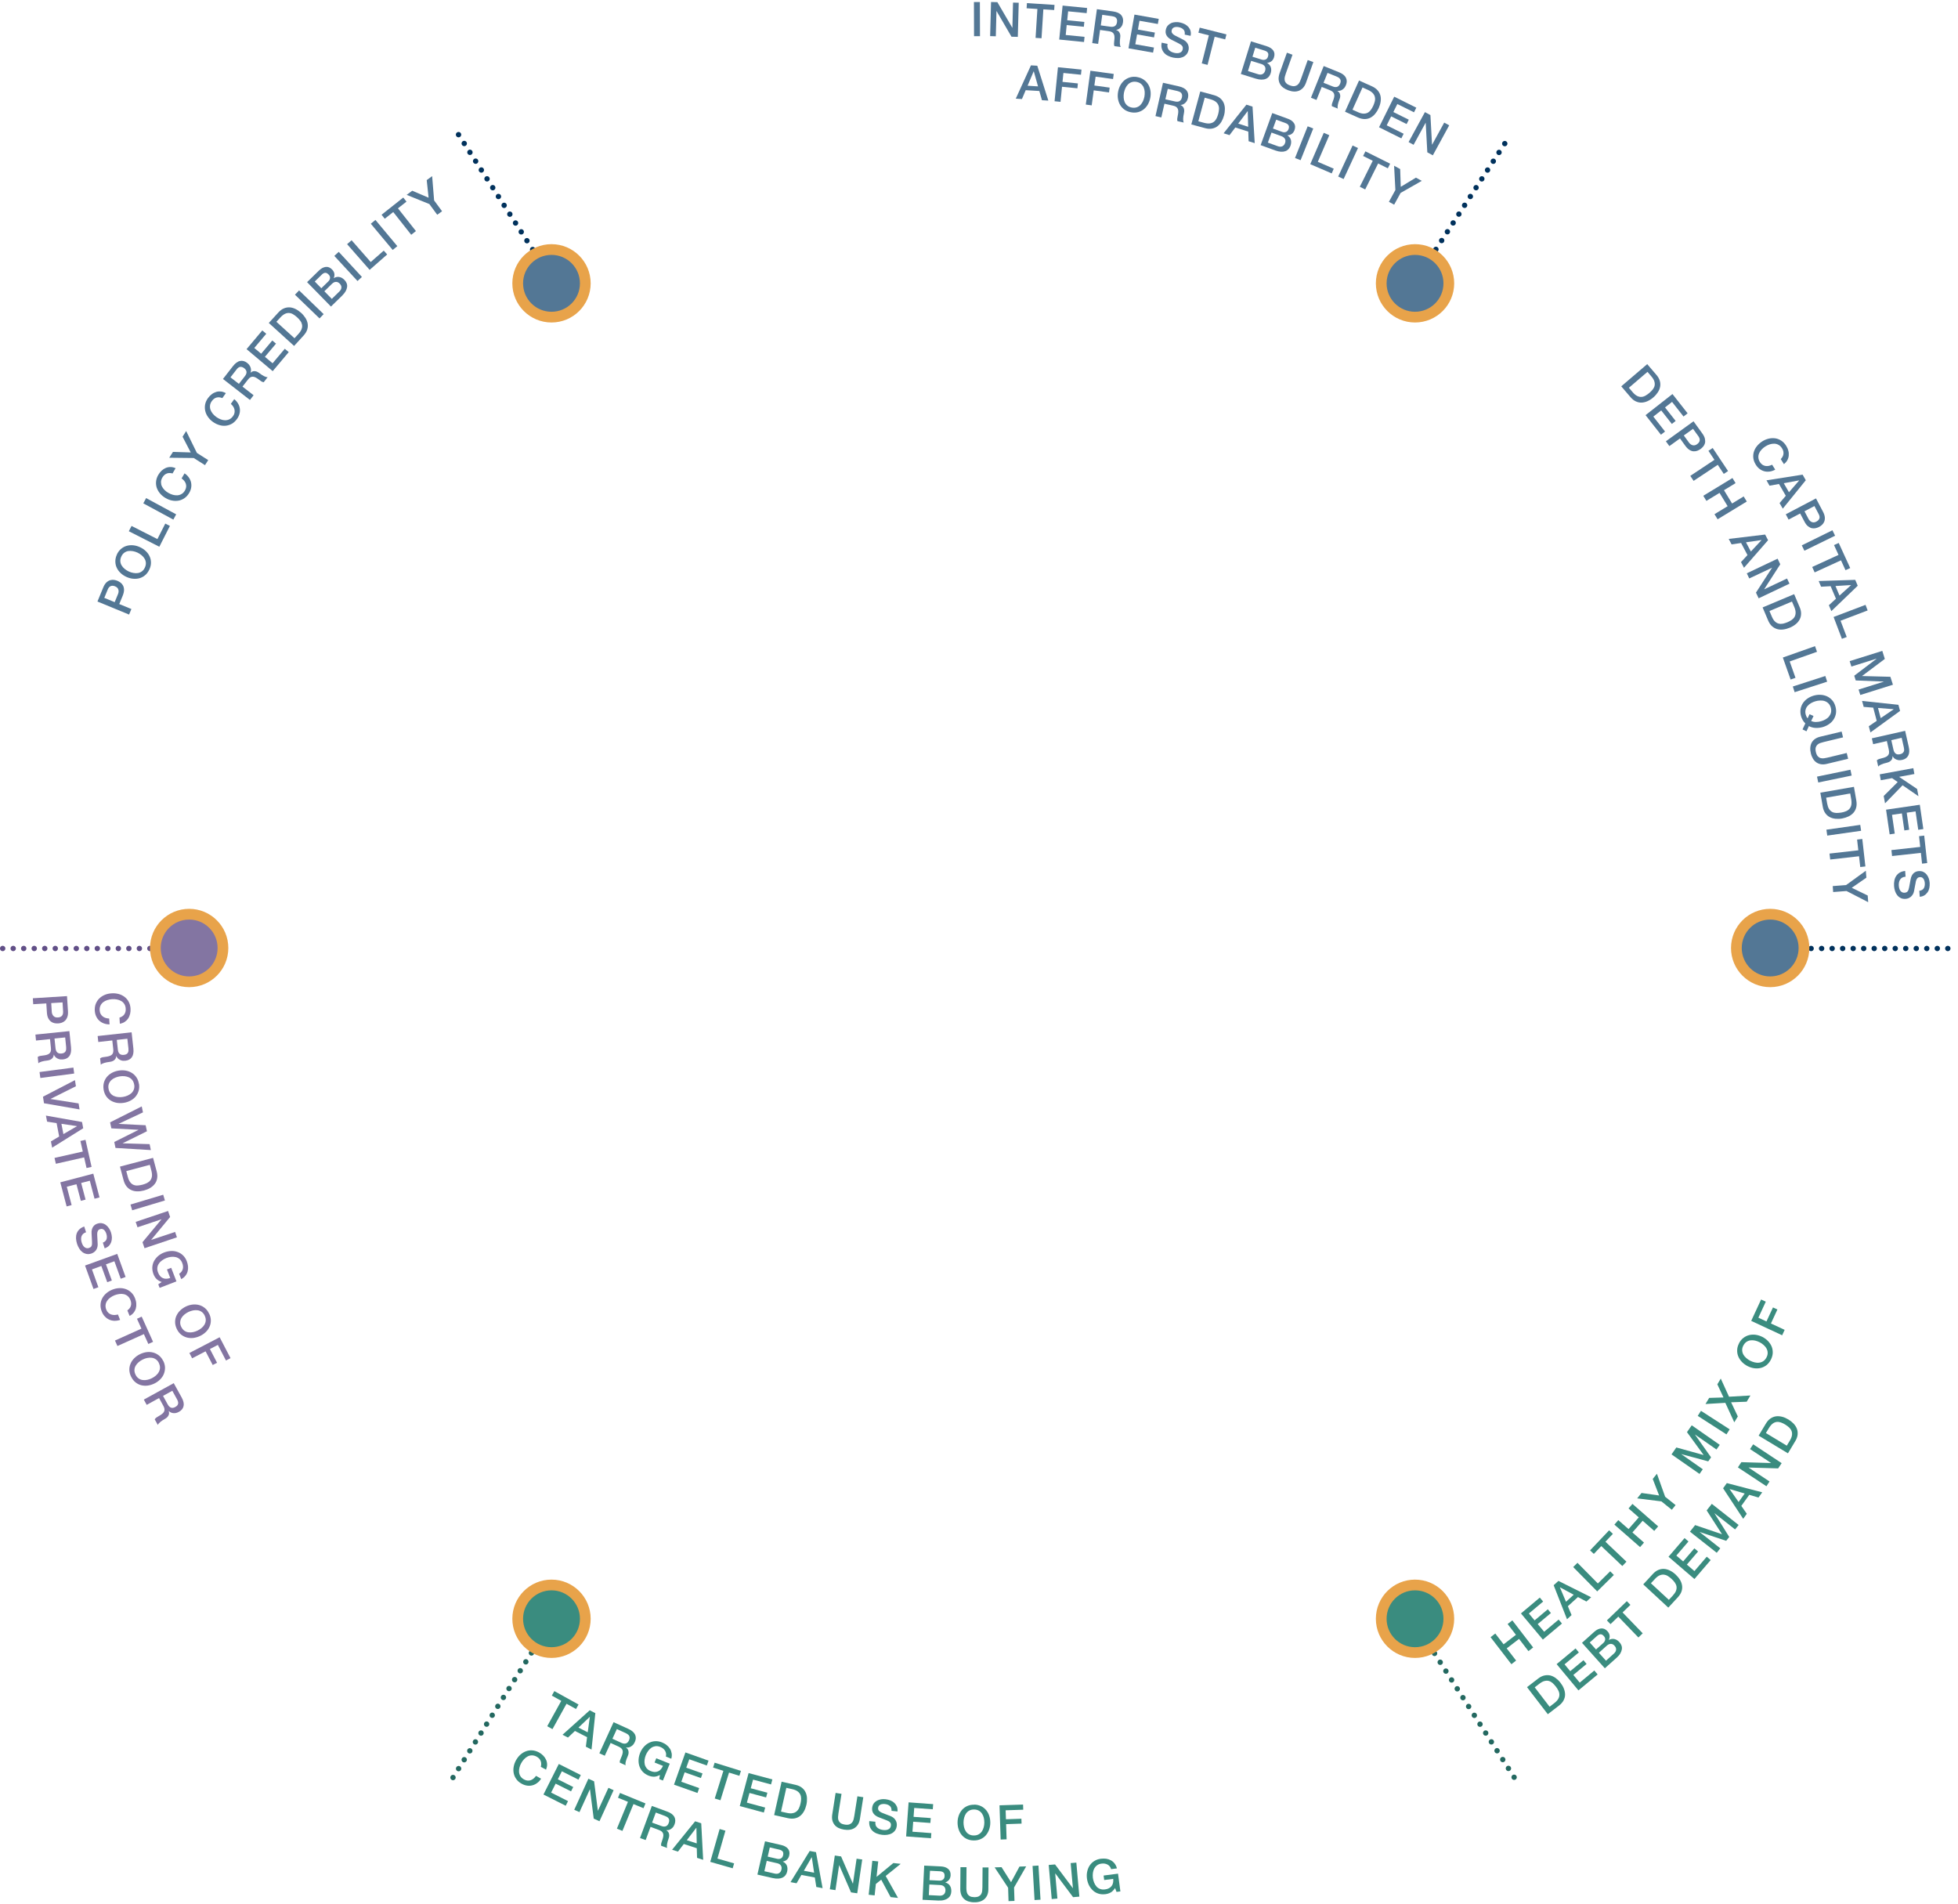 <?xml version="1.0" encoding="UTF-8"?><svg xmlns="http://www.w3.org/2000/svg" id="Layer_2682e05de943ae" data-name="Layer 2" viewBox="0 0 364.97 354.2" aria-hidden="true" width="364px" height="354px">
  <defs><linearGradient class="cerosgradient" data-cerosgradient="true" id="CerosGradient_id41ed1ad26" gradientUnits="userSpaceOnUse" x1="50%" y1="100%" x2="50%" y2="0%"><stop offset="0%" stop-color="#d1d1d1"/><stop offset="100%" stop-color="#d1d1d1"/></linearGradient><linearGradient/>
    <style>
      .cls-1-682e05de943ae, .cls-2-682e05de943ae, .cls-3-682e05de943ae{
        stroke: #e8a34a;
        stroke-miterlimit: 10;
        stroke-width: 2px;
      }

      .cls-1-682e05de943ae, .cls-4-682e05de943ae{
        fill: #8375a2;
      }

      .cls-5-682e05de943ae{
        stroke: #00315c;
      }

      .cls-5-682e05de943ae, .cls-6-682e05de943ae, .cls-7-682e05de943ae{
        fill: none;
        stroke-dasharray: 0 1.96;
        stroke-linecap: round;
        stroke-linejoin: round;
      }

      .cls-8-682e05de943ae, .cls-2-682e05de943ae{
        fill: #537795;
      }

      .cls-6-682e05de943ae{
        stroke: #236860;
      }

      .cls-9-682e05de943ae, .cls-3-682e05de943ae{
        fill: #3a8c7f;
      }

      .cls-7-682e05de943ae{
        stroke: #614f87;
      }
    </style>
  </defs>
  <g id="Layer_1-2682e05de943ae" data-name="Layer 1">
    <g>
      <g>
        <path class="cls-8-682e05de943ae" d="M18.17,111.74l1.07-2.6c.17-.42.37-.73.6-.95.23-.21.46-.35.71-.42.24-.07.48-.08.71-.05.24.04.44.09.63.17.18.08.37.18.56.32.19.14.35.32.47.54.12.22.19.48.2.8,0,.31-.07.68-.24,1.1l-.65,1.57,2.26.93-.43,1.03-5.89-2.43ZM21.38,111.86l.62-1.51c.05-.11.08-.24.1-.37s0-.27-.02-.4c-.03-.13-.1-.25-.19-.37-.1-.11-.24-.21-.43-.29-.19-.08-.36-.12-.51-.11-.15,0-.28.04-.39.1-.11.06-.21.15-.29.26-.08.11-.14.23-.2.37l-.63,1.53,1.94.8Z"/>
        <path class="cls-8-682e05de943ae" d="M21.78,102.99c.2-.43.46-.78.78-1.05.32-.27.67-.46,1.06-.57.39-.11.79-.14,1.22-.1.43.04.84.16,1.25.35.42.19.78.44,1.09.73.31.3.55.63.71.99.17.36.25.75.25,1.17,0,.42-.1.84-.3,1.27-.2.43-.46.78-.77,1.05-.32.27-.67.46-1.05.57-.38.11-.79.14-1.22.1-.43-.04-.85-.16-1.26-.35-.41-.19-.77-.43-1.08-.73-.31-.3-.55-.63-.71-.99-.17-.36-.25-.76-.25-1.17,0-.42.09-.84.29-1.27ZM22.61,103.37c-.14.31-.2.6-.18.88.02.28.1.54.25.78.14.24.33.45.56.64.23.19.49.35.76.48s.56.22.86.27c.3.06.58.06.85.02s.52-.15.75-.32c.23-.17.41-.4.55-.71.14-.31.2-.6.18-.88-.02-.28-.1-.54-.25-.78-.14-.24-.33-.45-.56-.64-.23-.19-.49-.35-.76-.48-.28-.13-.56-.22-.86-.27-.3-.05-.58-.06-.85-.02-.27.04-.52.15-.75.32-.23.17-.41.4-.55.71Z"/>
        <path class="cls-8-682e05de943ae" d="M24.01,98.65l.51-.99,4.82,2.45,1.47-2.89.86.44-1.97,3.88-5.68-2.89Z"/>
        <path class="cls-8-682e05de943ae" d="M26.71,93.45l.53-.98,5.6,3.03-.53.98-5.6-3.03Z"/>
        <path class="cls-8-682e05de943ae" d="M32.17,87.88c-.18-.05-.36-.08-.54-.08s-.35.02-.51.08c-.16.06-.32.15-.46.27-.14.12-.27.28-.39.48-.17.29-.26.58-.26.86,0,.28.05.55.17.79.12.25.29.48.5.69.21.21.45.39.72.54.26.15.54.27.83.35.29.08.57.11.85.09.28-.02.53-.1.78-.25.24-.14.45-.36.62-.66.12-.22.2-.43.22-.64.02-.21,0-.41-.06-.6-.06-.19-.16-.38-.3-.54-.14-.17-.3-.32-.49-.46l.55-.94c.32.21.58.46.78.74s.34.58.42.9c.08.32.09.65.04.99-.05.34-.18.68-.37,1.01-.24.41-.53.74-.87.97-.34.24-.71.4-1.1.47-.39.07-.8.07-1.22-.01-.42-.08-.83-.24-1.22-.47-.39-.23-.73-.5-1.01-.83s-.48-.67-.62-1.05c-.13-.38-.18-.78-.14-1.19.04-.42.17-.83.41-1.24.18-.31.39-.57.63-.8.24-.22.51-.39.79-.51.28-.11.58-.17.88-.16.31,0,.62.08.93.22l-.56.96Z"/>
        <path class="cls-8-682e05de943ae" d="M36.1,85l-4.55-.05.69-1.09,3.31.1-1.52-2.93.67-1.06,2,4.08,2.11,1.34-.6.94-2.11-1.34Z"/>
        <path class="cls-8-682e05de943ae" d="M41.44,73.83c-.18-.07-.35-.11-.53-.14-.17-.02-.35-.01-.51.03-.17.04-.33.11-.48.22-.15.11-.3.25-.43.44-.2.27-.31.55-.34.83-.03.28,0,.55.09.81.1.26.24.5.43.73.19.23.41.43.66.61.25.18.51.32.79.43.28.11.56.17.83.17.28,0,.54-.05.8-.17.25-.12.48-.32.68-.59.15-.2.24-.41.28-.61s.04-.41,0-.61c-.04-.2-.12-.39-.24-.57-.12-.18-.27-.35-.44-.5l.63-.88c.3.24.53.51.71.81.18.3.29.61.33.93.05.33.03.66-.06.99-.09.33-.24.66-.47.97-.28.39-.6.68-.96.89-.36.2-.74.32-1.14.36-.4.04-.8,0-1.21-.13-.41-.12-.8-.32-1.17-.58-.37-.26-.67-.57-.92-.92-.25-.35-.42-.72-.51-1.11-.09-.39-.1-.79-.03-1.2.08-.41.25-.81.53-1.2.21-.29.44-.53.71-.73.26-.2.54-.34.83-.43.29-.09.59-.11.89-.08.3.04.61.14.91.31l-.65.91Z"/>
        <path class="cls-8-682e05de943ae" d="M41.55,70.28l1.87-2.4c.43-.55.87-.88,1.33-.97.45-.09.9.03,1.32.36.24.19.41.38.51.57.1.19.17.37.19.54.02.17.02.32,0,.44-.03.12-.05.21-.07.27h.01c.07-.06.15-.12.26-.18.11-.06.23-.09.37-.1.14-.01.3.01.46.06.17.05.35.16.55.31.3.23.58.42.86.56.28.14.5.21.68.19l-.73.94c-.16-.02-.31-.07-.45-.16-.14-.09-.27-.18-.39-.28-.23-.18-.44-.32-.63-.42-.19-.1-.37-.16-.54-.17-.17,0-.33.03-.48.12-.15.09-.31.23-.46.44l-1.01,1.29,2.07,1.61-.68.88-5.02-3.91ZM44.53,71.18l1.12-1.44c.22-.28.32-.55.3-.79-.02-.25-.16-.48-.43-.69-.16-.12-.31-.2-.45-.23-.14-.03-.27-.03-.39,0-.12.04-.23.1-.33.19-.1.09-.2.19-.28.31l-1.11,1.43,1.57,1.22Z"/>
        <path class="cls-8-682e05de943ae" d="M45.94,64.73l2.95-3.51.74.62-2.23,2.65,1.28,1.07,2.07-2.46.7.58-2.07,2.46,1.43,1.2,2.27-2.7.74.62-2.99,3.55-4.87-4.1Z"/>
        <path class="cls-8-682e05de943ae" d="M50.1,59.83l1.78-1.95c.33-.36.67-.62,1.04-.77.36-.15.73-.21,1.09-.19.37.03.73.13,1.09.31.36.18.7.42,1.03.71.33.3.59.62.81.96.21.34.35.69.41,1.05.06.36.03.73-.08,1.1-.12.38-.34.74-.67,1.11l-1.78,1.95-4.71-4.28ZM54.89,62.68l.74-.81c.29-.32.49-.62.59-.91.1-.28.13-.55.08-.81-.05-.25-.15-.5-.32-.72-.17-.23-.37-.45-.61-.67-.24-.22-.48-.4-.72-.54-.24-.15-.49-.23-.75-.25-.26-.02-.52.03-.79.16-.27.13-.55.35-.85.67l-.74.81,3.37,3.06Z"/>
        <path class="cls-8-682e05de943ae" d="M54.98,54.56l.77-.8,4.58,4.42-.77.8-4.58-4.42Z"/>
        <path class="cls-8-682e05de943ae" d="M57.24,52.22l2.21-2.16c.41-.4.83-.62,1.26-.68s.83.11,1.2.49c.22.23.36.48.41.75.05.27.01.56-.11.85h.01c.34-.2.68-.28,1.03-.21.35.06.67.25.97.56.17.18.31.38.39.59.09.22.12.45.09.7-.03.24-.11.5-.26.78-.15.27-.37.55-.66.84l-2.09,2.04-4.45-4.55ZM59.9,53.35l1.3-1.27c.19-.19.3-.4.32-.63.02-.23-.07-.45-.27-.65-.22-.23-.44-.34-.65-.32-.21.02-.42.13-.63.35l-1.3,1.27,1.23,1.26ZM61.85,55.34l1.41-1.38c.24-.24.37-.48.38-.74.01-.26-.1-.5-.32-.73-.22-.22-.46-.33-.71-.32s-.5.13-.74.37l-1.41,1.38,1.39,1.42Z"/>
        <path class="cls-8-682e05de943ae" d="M62.32,47.33l.82-.76,4.32,4.68-.82.76-4.32-4.68Z"/>
        <path class="cls-8-682e05de943ae" d="M64.7,45.14l.84-.73,3.56,4.06,2.43-2.13.64.72-3.27,2.87-4.2-4.79Z"/>
        <path class="cls-8-682e05de943ae" d="M69.12,41.33l.86-.71,4.08,4.89-.86.71-4.08-4.89Z"/>
        <path class="cls-8-682e05de943ae" d="M71.13,39.65l4.04-3.2.6.76-1.59,1.25,3.35,4.24-.88.69-3.35-4.24-1.58,1.25-.6-.75Z"/>
        <path class="cls-8-682e05de943ae" d="M80.02,37.66l-4.22-1.71,1.04-.77,3.05,1.3-.35-3.28,1.01-.74.37,4.53,1.48,2.01-.9.66-1.48-2.01Z"/>
      </g>
      <g>
        <g>
          <path class="cls-8-682e05de943ae" d="M181.54.01h1.11s.02,6.36.02,6.36h-1.11s-.02-6.36-.02-6.36Z"/>
          <path class="cls-8-682e05de943ae" d="M184.73,0l1.18.03,2.78,4.77h.02s.12-4.69.12-4.69l1.06.03-.17,6.36-1.18-.03-2.77-4.76h-.03s-.12,4.68-.12,4.68l-1.06-.03.17-6.37Z"/>
          <path class="cls-8-682e05de943ae" d="M191.42.21l5.14.33-.06.96-2.02-.13-.34,5.39-1.11-.07.34-5.39-2.01-.13.06-.96Z"/>
          <path class="cls-8-682e05de943ae" d="M198.08.67l4.56.45-.09.96-3.45-.34-.17,1.66,3.19.32-.09.9-3.2-.32-.18,1.85,3.51.35-.1.96-4.62-.46.63-6.34Z"/>
          <path class="cls-8-682e05de943ae" d="M204.47,1.34l3.01.42c.69.1,1.2.32,1.5.67.3.35.42.79.35,1.33-.04.3-.12.54-.24.73-.12.19-.24.33-.38.43-.13.1-.26.17-.38.21-.12.04-.21.06-.27.07v.02c.09.03.19.07.29.13.1.06.19.15.27.27.08.12.14.26.18.43.04.17.04.38,0,.63-.05.37-.07.71-.06,1.02.01.31.07.54.17.69l-1.18-.16c-.06-.15-.09-.3-.08-.47,0-.17.02-.33.04-.48.04-.29.06-.54.05-.75,0-.21-.05-.4-.12-.55s-.19-.27-.34-.36c-.15-.09-.36-.15-.61-.18l-1.62-.23-.36,2.6-1.1-.15.87-6.31ZM205.18,4.36l1.81.25c.35.05.63,0,.84-.14.21-.14.33-.38.38-.72.03-.2.02-.37-.02-.5-.04-.13-.11-.24-.2-.33-.09-.08-.21-.15-.33-.19-.13-.04-.26-.07-.41-.09l-1.79-.25-.27,1.97Z"/>
          <path class="cls-8-682e05de943ae" d="M211.48,2.35l4.51.8-.17.95-3.42-.6-.29,1.64,3.16.56-.16.9-3.16-.56-.33,1.84,3.48.61-.17.95-4.58-.81,1.11-6.27Z"/>
          <path class="cls-8-682e05de943ae" d="M217.63,7.81c-.05.24-.05.45,0,.64.04.19.13.35.25.49.12.14.27.25.45.34.18.09.38.16.6.21.24.05.45.07.63.05.18-.02.33-.06.46-.13.12-.06.22-.15.29-.25.07-.1.12-.21.14-.33.05-.24.03-.43-.05-.56-.08-.14-.18-.24-.3-.32-.2-.13-.44-.26-.72-.4-.28-.13-.62-.31-1.03-.52-.25-.13-.46-.27-.61-.42-.15-.15-.27-.31-.34-.47-.08-.16-.12-.33-.13-.49,0-.17,0-.33.04-.49.07-.31.19-.57.37-.77.18-.2.39-.35.64-.46.25-.11.52-.16.8-.18s.57,0,.85.07c.33.07.62.18.89.32.27.15.5.33.68.54.18.22.31.46.38.73s.08.58,0,.9l-1.09-.23c.06-.41-.02-.72-.23-.94-.21-.22-.5-.37-.88-.45-.13-.03-.26-.04-.4-.04-.14,0-.27.02-.39.05-.12.04-.23.1-.33.19-.1.09-.16.21-.19.37-.05.22-.02.41.09.56.11.15.27.29.47.4.02,0,.11.05.26.13.15.08.32.16.51.26s.37.19.55.28c.18.09.31.16.38.2.19.11.35.23.48.38s.23.3.3.46c.07.16.11.33.13.51.01.17,0,.34-.03.5-.08.35-.21.63-.41.85-.2.22-.43.38-.69.49-.27.11-.56.17-.87.17-.31,0-.62-.02-.93-.09-.35-.08-.68-.19-.97-.35-.3-.15-.54-.35-.73-.58-.19-.23-.33-.5-.41-.81-.08-.31-.08-.66,0-1.04l1.09.23Z"/>
          <path class="cls-8-682e05de943ae" d="M223.61,4.78l5,1.26-.24.93-1.96-.49-1.32,5.24-1.08-.27,1.32-5.24-1.95-.49.24-.93Z"/>
          <path class="cls-8-682e05de943ae" d="M233.18,7.33l2.95.92c.54.17.94.43,1.2.78.25.35.3.78.14,1.29-.1.31-.25.55-.47.72-.22.17-.49.27-.8.31v.02c.34.2.57.46.68.8.11.33.1.71-.03,1.12-.07.24-.19.45-.34.63-.15.18-.34.32-.57.41-.23.1-.5.14-.81.14-.31,0-.66-.06-1.05-.18l-2.79-.87,1.89-6.08ZM232.62,12.87l1.88.59c.32.1.6.1.83-.02.23-.11.39-.32.49-.63.09-.3.08-.56-.05-.78s-.35-.38-.68-.48l-1.88-.58-.59,1.9ZM233.45,10.2l1.74.54c.25.08.49.07.71-.02.22-.09.37-.27.45-.55.1-.31.09-.55-.03-.72-.11-.17-.32-.3-.6-.39l-1.74-.54-.52,1.68Z"/>
          <path class="cls-8-682e05de943ae" d="M239.87,9.45l1.05.38-1.24,3.49c-.07.2-.13.41-.19.62-.05.21-.06.42-.03.62.03.2.12.38.28.56.15.17.39.32.74.44.34.12.62.16.85.12.22-.04.41-.13.56-.26.15-.13.27-.3.37-.5.09-.2.18-.4.25-.6l1.25-3.5,1.05.38-1.37,3.84c-.14.39-.32.7-.54.95-.22.24-.47.42-.75.54-.29.12-.6.17-.93.16-.34-.01-.69-.09-1.06-.22-.37-.13-.69-.3-.96-.5-.27-.2-.48-.44-.62-.71-.15-.27-.23-.57-.25-.9-.01-.33.05-.68.18-1.07l1.37-3.84Z"/>
          <path class="cls-8-682e05de943ae" d="M246.76,11.95l2.82,1.14c.65.26,1.08.6,1.29,1.01.21.41.22.87.02,1.37-.11.28-.25.5-.41.65s-.31.26-.47.33c-.16.07-.3.11-.43.11-.13,0-.22,0-.28,0v.02c.08.05.16.11.25.2.08.09.15.19.2.33.05.13.07.29.07.46,0,.18-.05.38-.15.61-.14.35-.24.67-.3.98-.06.31-.06.54,0,.71l-1.11-.45c-.03-.16-.02-.32.03-.48.05-.16.1-.31.16-.46.11-.27.19-.51.23-.72.05-.21.05-.4.01-.56-.04-.16-.12-.31-.25-.43-.13-.12-.31-.23-.55-.33l-1.52-.61-.98,2.43-1.03-.42,2.38-5.91ZM246.71,15.06l1.7.68c.33.13.61.16.85.07.23-.09.41-.29.54-.6.08-.19.11-.35.1-.49,0-.14-.05-.26-.12-.37-.07-.11-.16-.19-.28-.27-.12-.07-.24-.13-.37-.19l-1.68-.68-.74,1.84Z"/>
          <path class="cls-8-682e05de943ae" d="M253.33,14.64l2.41,1.08c.44.2.79.45,1.05.75.26.3.43.62.52.98.09.36.1.73.04,1.13-.06.4-.18.8-.36,1.2-.18.4-.4.75-.66,1.06-.26.31-.55.55-.87.72-.33.17-.68.26-1.08.26-.39,0-.81-.09-1.26-.29l-2.41-1.08,2.61-5.81ZM252.11,20.08l1,.45c.39.18.74.27,1.04.28.3,0,.56-.05.79-.17s.42-.3.59-.53c.17-.23.31-.49.45-.78.13-.29.23-.58.29-.85.06-.27.06-.54,0-.79-.06-.25-.19-.49-.4-.71-.21-.22-.5-.42-.9-.6l-1-.45-1.87,4.15Z"/>
          <path class="cls-8-682e05de943ae" d="M259.9,17.66l4.1,2.04-.43.86-3.11-1.54-.74,1.49,2.88,1.43-.41.81-2.88-1.43-.83,1.67,3.16,1.57-.43.86-4.16-2.07,2.83-5.7Z"/>
          <path class="cls-8-682e05de943ae" d="M265.6,20.52l1.03.56.3,5.51h.02s2.25-4.11,2.25-4.11l.93.51-3.05,5.59-1.03-.56-.3-5.5h-.02s-2.24,4.1-2.24,4.1l-.93-.51,3.05-5.59Z"/>
        </g>
        <g>
          <path class="cls-8-682e05de943ae" d="M192.17,11.81l1.18.07,2.06,6.5-1.19-.07-.49-1.72-2.54-.15-.7,1.65-1.15-.07,2.83-6.21ZM191.55,15.61l1.94.12-.79-2.79h-.03s-1.13,2.67-1.13,2.67Z"/>
          <path class="cls-8-682e05de943ae" d="M197.21,12.16l4.38.44-.1.96-3.27-.33-.17,1.66,2.87.29-.09.91-2.87-.29-.28,2.81-1.11-.11.63-6.34Z"/>
          <path class="cls-8-682e05de943ae" d="M203.24,12.81l4.36.6-.13.95-3.25-.44-.23,1.65,2.85.39-.12.9-2.85-.39-.38,2.8-1.1-.15.86-6.31Z"/>
          <path class="cls-8-682e05de943ae" d="M212,14c.47.08.87.25,1.21.49s.61.54.82.88.34.73.41,1.15c.07.42.06.86-.02,1.3-.08.45-.23.86-.43,1.23-.21.37-.47.69-.78.94-.31.25-.67.43-1.07.54-.4.1-.84.12-1.31.03-.47-.08-.87-.25-1.21-.48-.34-.24-.61-.53-.82-.88-.2-.34-.34-.73-.41-1.15-.07-.42-.06-.86.02-1.31.08-.44.22-.85.43-1.23s.47-.69.78-.94c.31-.25.67-.43,1.07-.54.4-.11.84-.12,1.31-.04ZM211.84,14.89c-.33-.06-.63-.04-.9.05-.27.09-.5.24-.69.43-.19.2-.35.43-.48.71-.12.27-.21.56-.27.86-.05.3-.07.6-.05.9s.09.58.2.83c.11.25.28.47.5.65.22.18.5.3.83.36.33.06.63.04.9-.05.27-.09.5-.23.69-.43.19-.2.35-.43.48-.71.12-.27.21-.56.27-.86.05-.3.07-.6.05-.9-.02-.3-.09-.58-.2-.83-.11-.25-.28-.47-.5-.65-.22-.18-.5-.3-.83-.36Z"/>
          <path class="cls-8-682e05de943ae" d="M216.79,15.06l2.97.67c.68.15,1.16.42,1.44.79.28.37.35.82.24,1.35-.07.29-.17.53-.3.7-.13.17-.27.31-.41.4s-.28.15-.4.18c-.12.03-.22.04-.27.05v.02c.09.03.18.08.28.16.1.07.18.17.25.29.07.12.12.27.14.45.02.18,0,.39-.05.63-.08.37-.13.7-.14,1.02-.01.31.03.54.11.7l-1.17-.26c-.05-.15-.07-.31-.04-.48.02-.17.05-.32.08-.48.06-.28.1-.53.11-.75.01-.21-.01-.4-.08-.56-.06-.16-.17-.29-.31-.39-.15-.1-.34-.18-.59-.23l-1.6-.36-.58,2.56-1.09-.25,1.4-6.21ZM217.24,18.14l1.78.4c.35.08.63.06.85-.07.22-.13.36-.35.44-.68.04-.2.05-.36.02-.5-.03-.14-.09-.25-.17-.35-.08-.09-.19-.16-.32-.22-.13-.05-.26-.1-.4-.13l-1.77-.4-.44,1.94Z"/>
          <path class="cls-8-682e05de943ae" d="M223.72,16.67l2.55.69c.47.13.86.32,1.16.57.3.25.52.55.67.89.14.34.22.71.22,1.11,0,.4-.05.82-.17,1.24-.12.43-.28.81-.48,1.15-.21.34-.46.63-.75.85-.29.22-.63.36-1.02.43-.39.07-.82.04-1.29-.09l-2.55-.69,1.67-6.15ZM223.37,22.23l1.06.29c.42.11.78.15,1.07.11.3-.04.55-.14.75-.29.21-.16.37-.36.5-.61s.23-.53.32-.84c.08-.31.13-.61.15-.89.02-.28-.02-.54-.12-.78-.1-.24-.27-.45-.5-.64-.24-.18-.56-.33-.98-.45l-1.06-.29-1.19,4.39Z"/>
          <path class="cls-8-682e05de943ae" d="M232.34,19.14l1.13.36.41,6.81-1.14-.36-.06-1.79-2.42-.77-1.08,1.43-1.1-.35,4.25-5.33ZM230.81,22.67l1.85.59-.08-2.9h-.03s-1.75,2.31-1.75,2.31Z"/>
          <path class="cls-8-682e05de943ae" d="M237.14,20.7l2.91,1.06c.54.19.92.47,1.16.84.24.36.26.79.08,1.29-.11.3-.28.53-.5.69s-.5.25-.81.27v.02c.33.21.55.49.64.83.09.34.06.71-.08,1.12-.09.23-.21.44-.37.61-.16.17-.35.3-.59.38-.23.08-.5.12-.81.1-.31-.02-.66-.09-1.04-.23l-2.75-1,2.17-5.98ZM236.33,26.21l1.85.67c.32.12.6.12.83.02s.41-.3.52-.6c.11-.3.1-.56-.02-.78-.12-.22-.34-.39-.65-.51l-1.85-.67-.68,1.87ZM237.28,23.59l1.71.62c.25.09.49.1.71.01.22-.08.38-.26.48-.52.11-.3.11-.54,0-.72-.11-.18-.3-.32-.59-.42l-1.71-.62-.6,1.65Z"/>
          <path class="cls-8-682e05de943ae" d="M243.75,23.17l1.04.41-2.36,5.91-1.04-.41,2.36-5.91Z"/>
          <path class="cls-8-682e05de943ae" d="M246.76,24.39l1.02.44-2.14,4.96,2.97,1.28-.38.88-4-1.72,2.52-5.85Z"/>
          <path class="cls-8-682e05de943ae" d="M252.12,26.75l1.01.47-2.68,5.78-1.01-.47,2.68-5.78Z"/>
          <path class="cls-8-682e05de943ae" d="M254.51,27.84l4.61,2.3-.43.86-1.81-.9-2.41,4.84-1-.5,2.41-4.84-1.8-.9.43-.86Z"/>
          <path class="cls-8-682e05de943ae" d="M260.1,35.06l-.24-4.54,1.13.62.11,3.31,2.83-1.71,1.09.6-3.95,2.25-1.2,2.19-.98-.53,1.2-2.19Z"/>
        </g>
      </g>
      <g>
        <g>
          <path class="cls-8-682e05de943ae" d="M331.93,85.21c.13-.14.24-.28.33-.44.09-.15.14-.32.17-.49.02-.17.02-.35-.02-.53-.04-.18-.12-.37-.25-.57-.18-.29-.4-.5-.64-.63-.25-.14-.51-.21-.79-.22-.28,0-.56.03-.84.12s-.56.22-.81.38c-.26.16-.49.35-.7.57-.21.22-.37.45-.48.71-.11.25-.16.52-.14.8s.11.57.29.85c.13.21.29.37.46.49.17.12.36.19.56.23.2.03.41.03.62-.01.21-.04.42-.12.63-.22l.58.92c-.33.18-.67.3-1.01.35-.34.05-.67.04-.99-.04s-.62-.22-.9-.43c-.28-.21-.52-.47-.72-.8-.25-.4-.41-.81-.46-1.22-.05-.41-.02-.81.1-1.19.12-.38.31-.74.58-1.07.27-.33.6-.62.98-.87.38-.24.78-.41,1.2-.51.42-.1.82-.11,1.22-.06.39.06.77.2,1.12.43.35.22.65.54.91.94.19.3.33.61.41.93.09.32.11.63.08.93-.03.3-.12.59-.27.86-.15.27-.36.51-.63.72l-.59-.94Z"/>
          <path class="cls-8-682e05de943ae" d="M336.01,88.11l.59,1.03-4.29,5.3-.6-1.04,1.16-1.36-1.27-2.2-1.76.32-.57-1,6.74-1.06ZM332.49,89.69l.97,1.69,1.9-2.19v-.02s-2.87.53-2.87.53Z"/>
          <path class="cls-8-682e05de943ae" d="M338.5,92.53l1.31,2.49c.21.4.32.76.34,1.07.02.31-.03.58-.13.81-.1.23-.24.42-.42.58-.18.16-.36.28-.53.37-.17.09-.38.17-.6.22-.23.06-.47.06-.71.02-.25-.05-.49-.17-.74-.36-.25-.19-.47-.49-.68-.89l-.79-1.5-2.16,1.14-.52-.99,5.63-2.96ZM336.35,94.92l.76,1.44c.06.11.13.22.23.31.09.1.2.18.32.24s.26.09.41.09c.15,0,.32-.05.49-.14.18-.1.32-.2.42-.32.09-.12.15-.24.18-.36.02-.13.02-.26-.02-.38-.03-.13-.09-.26-.16-.39l-.77-1.46-1.86.98Z"/>
          <path class="cls-8-682e05de943ae" d="M341.57,98.48l.49,1-5.72,2.8-.49-1,5.71-2.81Z"/>
          <path class="cls-8-682e05de943ae" d="M342.73,100.82l2.15,4.69-.88.4-.84-1.84-4.91,2.25-.46-1.01,4.91-2.25-.84-1.83.88-.4Z"/>
          <path class="cls-8-682e05de943ae" d="M345.82,107.72l.46,1.09-4.92,4.73-.46-1.1,1.32-1.21-.99-2.34-1.78.1-.45-1.06,6.82-.22ZM342.13,108.85l.75,1.79,2.15-1.94v-.02s-2.91.18-2.91.18Z"/>
          <path class="cls-8-682e05de943ae" d="M347.73,112.37l.4,1.04-5.05,1.92,1.15,3.03-.9.34-1.55-4.07,5.95-2.26Z"/>
          <path class="cls-8-682e05de943ae" d="M350.86,120.95l.47,1.5-4.23,3.17v.02s5.27.14,5.27.14l.47,1.48-6.08,1.91-.32-1.01,4.69-1.47v-.02s-5.22-.21-5.22-.21l-.28-.88,4.16-3.16v-.02s-4.69,1.47-4.69,1.47l-.32-1.01,6.08-1.91Z"/>
          <path class="cls-8-682e05de943ae" d="M353.86,130.99l.31,1.15-5.52,4.01-.31-1.15,1.48-1.01-.65-2.46-1.78-.14-.3-1.11,6.78.72ZM350.06,131.6l.5,1.88,2.4-1.63v-.03s-2.9-.23-2.9-.23Z"/>
          <path class="cls-8-682e05de943ae" d="M355.12,135.87l.67,2.97c.16.68.12,1.23-.1,1.64-.22.41-.59.67-1.12.79-.29.07-.55.08-.76.03-.21-.04-.39-.11-.54-.2-.14-.09-.26-.18-.33-.29-.08-.1-.13-.18-.16-.22h-.02c0,.1,0,.21-.02.32s-.07.23-.15.35c-.08.12-.2.22-.34.32s-.35.17-.59.23c-.37.08-.69.18-.98.31-.29.12-.48.26-.58.4l-.26-1.17c.12-.11.25-.19.41-.24s.31-.09.46-.13c.28-.06.53-.14.72-.22.2-.08.36-.18.47-.31.11-.12.19-.27.21-.45.03-.17.01-.39-.04-.64l-.36-1.6-2.56.58-.24-1.09,6.21-1.4ZM352.54,137.59l.4,1.78c.08.35.22.59.43.74s.47.18.8.1c.2-.04.35-.11.46-.2.11-.09.19-.19.24-.3.05-.12.07-.24.06-.38s-.03-.27-.06-.41l-.4-1.77-1.94.44Z"/>
          <path class="cls-8-682e05de943ae" d="M356.64,142.8l.2,1.1-2.85.53,3.36,2.26.25,1.35-2.96-2.04-3.27,3.37-.25-1.37,2.61-2.6-1.05-.73-2.1.39-.2-1.1,6.26-1.15Z"/>
          <path class="cls-8-682e05de943ae" d="M357.85,149.62l.66,4.54-.95.14-.5-3.43-1.65.24.46,3.18-.9.13-.46-3.18-1.84.27.51,3.5-.95.14-.67-4.6,6.3-.92Z"/>
          <path class="cls-8-682e05de943ae" d="M358.67,155.38l.56,5.12-.96.11-.22-2.01-5.37.59-.12-1.11,5.37-.59-.22-2,.96-.11Z"/>
          <path class="cls-8-682e05de943ae" d="M355.18,163.04c-.24.02-.45.08-.61.17s-.3.22-.4.38c-.1.16-.17.33-.2.53-.04.2-.05.41-.03.63.02.24.06.45.13.62s.15.3.25.4c.1.1.21.17.32.21.12.04.24.05.36.05.24-.02.42-.09.53-.2.11-.12.18-.24.22-.38.07-.23.13-.5.18-.8.05-.31.12-.68.21-1.13.05-.28.13-.51.23-.7.1-.19.22-.34.36-.46s.28-.2.44-.26c.16-.06.32-.09.48-.1.32-.02.6.02.85.14.24.12.45.28.62.49s.3.45.4.72c.09.27.15.55.17.84.02.33,0,.65-.06.95-.06.3-.17.57-.33.8-.16.23-.36.43-.6.58-.24.15-.53.24-.86.26l-.08-1.11c.41-.06.69-.22.84-.48.15-.26.21-.58.18-.97-.01-.13-.03-.26-.07-.4-.04-.13-.09-.25-.16-.36-.07-.11-.16-.2-.27-.26-.11-.07-.25-.09-.41-.08-.23.02-.4.1-.51.25-.12.15-.2.34-.25.57,0,.02-.02.12-.05.29-.03.17-.07.35-.11.56-.04.21-.08.41-.11.6-.04.2-.06.34-.08.42-.05.21-.12.4-.23.56-.1.16-.22.3-.36.42-.14.11-.29.2-.45.27-.16.06-.33.1-.49.11-.36.03-.67-.02-.93-.15-.26-.13-.48-.3-.66-.53-.18-.23-.32-.49-.41-.78-.1-.3-.16-.6-.18-.92-.03-.36,0-.71.06-1.03.06-.33.18-.62.35-.87.17-.25.39-.46.66-.62.28-.16.61-.26,1-.3l.08,1.11Z"/>
        </g>
        <g>
          <path class="cls-8-682e05de943ae" d="M307.04,67.5l1.72,2.01c.32.37.53.75.63,1.12.11.38.12.75.05,1.11-.07.36-.22.71-.44,1.04s-.5.65-.83.93c-.33.29-.68.51-1.05.68-.36.17-.73.26-1.1.28-.37.02-.73-.06-1.09-.22-.36-.16-.7-.43-1.01-.8l-1.72-2.01,4.84-4.14ZM303.62,71.9l.71.83c.28.33.56.56.83.7.27.13.53.2.79.18.26-.01.51-.09.76-.23.25-.14.49-.31.74-.52.24-.21.45-.42.63-.65.17-.22.29-.46.34-.71.05-.25.03-.52-.06-.81-.09-.29-.28-.59-.56-.92l-.71-.83-3.46,2.96Z"/>
          <path class="cls-8-682e05de943ae" d="M311.74,73.07l2.83,3.6-.76.6-2.14-2.73-1.31,1.03,1.98,2.52-.71.56-1.98-2.52-1.47,1.15,2.18,2.78-.76.6-2.87-3.65,5.01-3.93Z"/>
          <path class="cls-8-682e05de943ae" d="M315.66,78.14l1.65,2.28c.26.37.43.7.49,1.01.06.31.06.58,0,.82-.07.24-.18.45-.34.63s-.31.33-.47.44c-.16.11-.35.22-.57.31-.22.09-.45.13-.7.12-.25,0-.51-.09-.78-.25s-.54-.42-.8-.78l-.99-1.37-1.98,1.43-.65-.9,5.16-3.73ZM313.87,80.81l.96,1.32c.07.1.16.19.27.28.11.08.22.15.35.19.13.04.27.05.42.03.15-.02.31-.09.47-.21.17-.12.29-.25.37-.38.08-.13.12-.26.12-.39s-.02-.25-.07-.38-.12-.25-.21-.37l-.97-1.34-1.71,1.23Z"/>
          <path class="cls-8-682e05de943ae" d="M319.25,83.14l2.86,4.29-.8.53-1.12-1.69-4.5,2.99-.62-.93,4.5-2.99-1.12-1.68.8-.53Z"/>
          <path class="cls-8-682e05de943ae" d="M322.93,88.73l.58.95-2.16,1.32,1.51,2.48,2.16-1.32.58.95-5.44,3.31-.58-.95,2.45-1.49-1.51-2.48-2.45,1.49-.58-.95,5.44-3.31Z"/>
          <path class="cls-8-682e05de943ae" d="M329.02,99.27l.55,1.05-4.49,5.14-.56-1.06,1.21-1.31-1.19-2.25-1.77.26-.54-1.02,6.77-.81ZM325.45,100.71l.91,1.72,1.98-2.12v-.02s-2.88.42-2.88.42Z"/>
          <path class="cls-8-682e05de943ae" d="M331.34,103.75l.5,1.06-2.99,4.64v.02s4.25-2.01,4.25-2.01l.46.96-5.75,2.73-.5-1.06,2.99-4.62v-.02s-4.24,2-4.24,2l-.46-.96,5.75-2.73Z"/>
          <path class="cls-8-682e05de943ae" d="M334.43,110.38l1.03,2.43c.19.45.28.87.26,1.26-.01.39-.11.75-.29,1.07s-.42.61-.74.86c-.31.25-.67.46-1.08.63-.41.17-.81.28-1.21.33-.4.05-.77.03-1.13-.07-.35-.1-.68-.28-.97-.54-.29-.26-.53-.62-.72-1.07l-1.03-2.43,5.87-2.47ZM329.83,113.53l.43,1.01c.17.4.36.71.57.91.21.21.45.35.7.41.25.07.51.07.79.02.28-.06.56-.15.86-.27.29-.13.56-.27.79-.43.23-.16.41-.35.54-.58.13-.22.19-.49.19-.79s-.08-.65-.25-1.05l-.43-1.01-4.19,1.77Z"/>
          <path class="cls-8-682e05de943ae" d="M338.32,120.07l.37,1.05-5.09,1.8,1.08,3.05-.91.32-1.45-4.1,6-2.12Z"/>
          <path class="cls-8-682e05de943ae" d="M340.24,125.63l.34,1.06-6.06,1.96-.34-1.06,6.06-1.96Z"/>
          <path class="cls-8-682e05de943ae" d="M336.72,135.94l-.73-.35.52-1.12c-.2-.19-.36-.4-.49-.63-.13-.23-.23-.46-.3-.7-.13-.46-.16-.89-.1-1.3.06-.41.21-.78.42-1.12.22-.33.5-.63.85-.87.35-.25.74-.43,1.18-.56.43-.12.86-.18,1.29-.15.43.02.82.12,1.19.28.36.17.68.41.96.72s.48.7.61,1.16c.13.46.16.89.1,1.3-.07.41-.21.79-.43,1.12-.22.34-.5.63-.85.87-.35.25-.74.43-1.17.56-.21.06-.43.1-.65.13-.22.03-.45.04-.67.03s-.45-.04-.66-.1c-.22-.05-.42-.14-.61-.25l-.46.99ZM337.3,132.75l.74.34-.44.93c.29.13.6.19.92.18.32,0,.63-.05.94-.14.29-.08.57-.2.83-.35.26-.15.48-.33.65-.55s.3-.46.36-.73c.06-.27.05-.57-.04-.9-.09-.33-.24-.59-.44-.79s-.43-.34-.69-.43-.54-.12-.84-.11c-.3,0-.6.06-.89.14-.29.08-.57.2-.83.35-.26.15-.48.33-.66.55-.18.21-.3.46-.36.73-.06.27-.05.57.05.9.03.11.08.23.13.34.06.11.12.21.21.31l.36-.77Z"/>
          <path class="cls-8-682e05de943ae" d="M343.28,135.99l.26,1.08-3.61.87c-.21.05-.42.11-.62.18-.21.07-.39.17-.54.31-.15.14-.25.31-.32.53-.06.22-.05.51.03.86.08.35.21.61.36.78.16.17.33.28.52.33.19.05.4.07.62.04s.43-.07.64-.12l3.61-.87.26,1.08-3.96.95c-.4.1-.76.12-1.08.07-.32-.05-.61-.16-.87-.34-.25-.17-.47-.41-.64-.69-.17-.29-.31-.62-.4-1-.09-.38-.13-.74-.1-1.08.03-.34.11-.64.25-.91.15-.27.35-.5.62-.69s.6-.34,1-.43l3.96-.95Z"/>
          <path class="cls-8-682e05de943ae" d="M344.92,143.1l.23,1.09-6.23,1.29-.23-1.09,6.23-1.29Z"/>
          <path class="cls-8-682e05de943ae" d="M345.57,146.27l.45,2.6c.08.48.07.91-.03,1.29-.1.38-.28.71-.52.98-.25.27-.55.5-.91.67-.36.17-.76.3-1.19.38-.43.08-.85.09-1.25.05s-.76-.15-1.08-.32c-.32-.17-.6-.42-.82-.74-.22-.32-.38-.72-.46-1.2l-.45-2.6,6.27-1.09ZM340.39,148.31l.19,1.08c.08.43.19.77.35,1.02.16.25.36.44.59.56.23.12.48.18.77.19.28,0,.58-.02.9-.07s.61-.13.87-.24c.26-.1.48-.25.66-.44.17-.19.3-.43.36-.72s.06-.65-.01-1.08l-.19-1.08-4.48.78Z"/>
          <path class="cls-8-682e05de943ae" d="M346.75,153.38l.16,1.1-6.31.9-.16-1.1,6.3-.9Z"/>
          <path class="cls-8-682e05de943ae" d="M347.13,156.01l.58,5.12-.96.11-.23-2.01-5.37.61-.13-1.11,5.37-.61-.23-2,.96-.11Z"/>
          <path class="cls-8-682e05de943ae" d="M344.11,164.6l3.68-2.67.1,1.29-2.72,1.89,2.97,1.44.09,1.24-4.04-2.08-2.49.19-.08-1.11,2.49-.19Z"/>
        </g>
      </g>
      <g>
        <g>
          <path class="cls-9-682e05de943ae" d="M284.63,314.11l2.09-1.61c.39-.3.77-.49,1.16-.57.38-.08.75-.08,1.11,0,.35.09.69.26,1.02.5.32.24.62.53.88.88.27.35.48.71.62,1.08s.22.74.22,1.11c0,.37-.1.72-.28,1.07-.18.35-.47.67-.85.97l-2.09,1.61-3.88-5.05ZM288.84,317.76l.87-.67c.34-.26.59-.53.74-.79.15-.26.22-.52.22-.78s-.06-.52-.19-.77c-.12-.25-.28-.51-.48-.76s-.4-.47-.61-.66c-.21-.18-.44-.31-.69-.38-.25-.07-.52-.06-.81.01s-.61.25-.95.51l-.87.67,2.77,3.61Z"/>
          <path class="cls-9-682e05de943ae" d="M290.15,309.82l3.53-2.93.62.74-2.67,2.22,1.06,1.28,2.47-2.05.58.7-2.47,2.05,1.19,1.43,2.72-2.26.62.74-3.58,2.97-4.07-4.9Z"/>
          <path class="cls-9-682e05de943ae" d="M294.88,305.85l2.3-2.07c.43-.38.85-.59,1.29-.62s.82.14,1.18.54c.21.24.34.5.38.77.04.27-.01.56-.15.84h.01c.35-.19.69-.25,1.04-.17s.66.28.95.61c.17.18.29.39.37.61.08.22.1.45.06.7-.04.25-.14.5-.29.77-.16.27-.39.54-.7.81l-2.18,1.95-4.25-4.74ZM297.49,307.09l1.36-1.21c.2-.18.31-.38.35-.62.03-.23-.05-.46-.24-.67-.21-.24-.42-.35-.63-.34-.21,0-.42.12-.65.32l-1.35,1.21,1.17,1.31ZM299.36,309.17l1.47-1.32c.25-.23.39-.47.41-.72.02-.26-.07-.5-.29-.74-.21-.24-.44-.35-.69-.35-.25,0-.51.11-.76.34l-1.47,1.32,1.33,1.48Z"/>
          <path class="cls-9-682e05de943ae" d="M299.53,301.66l3.71-3.58.67.69-1.46,1.41,3.75,3.89-.8.78-3.75-3.89-1.45,1.4-.67-.69Z"/>
          <path class="cls-9-682e05de943ae" d="M306.3,294.95l1.79-1.94c.33-.36.68-.61,1.04-.76.37-.15.73-.21,1.1-.18.36.03.73.14,1.08.32.36.18.7.42,1.02.72.32.3.59.62.8.96.21.34.34.7.4,1.06.06.36.03.73-.09,1.11-.12.37-.35.74-.68,1.1l-1.79,1.94-4.67-4.33ZM311.06,297.84l.75-.8c.29-.32.49-.62.6-.9.1-.28.13-.55.09-.8-.04-.25-.15-.5-.31-.73-.16-.23-.36-.45-.6-.67-.24-.22-.47-.4-.71-.55-.24-.15-.49-.23-.75-.26-.26-.02-.52.03-.8.15-.27.12-.56.34-.85.66l-.75.8,3.34,3.09Z"/>
          <path class="cls-9-682e05de943ae" d="M311.01,289.8l2.99-3.48.73.63-2.26,2.63,1.27,1.09,2.09-2.44.69.59-2.09,2.44,1.41,1.21,2.3-2.68.73.63-3.03,3.53-4.83-4.15Z"/>
          <path class="cls-9-682e05de943ae" d="M315,285.13l.97-1.23,5,1.7h.01s-2.86-4.44-2.86-4.44l.96-1.22,5,3.94-.66.83-3.86-3.04h0s2.77,4.44,2.77,4.44l-.57.72-4.95-1.65h-.01s3.86,3.05,3.86,3.05l-.66.83-5-3.94Z"/>
          <path class="cls-9-682e05de943ae" d="M321.19,277.03l.69-.96,6.6,1.72-.7.97-1.72-.5-1.48,2.06,1.02,1.47-.67.94-3.75-5.7ZM324.08,279.59l1.13-1.58-2.78-.82-.02.02,1.66,2.38Z"/>
          <path class="cls-9-682e05de943ae" d="M323.94,273.15l.65-.98,5.52.16v-.02s-3.9-2.58-3.9-2.58l.58-.89,5.31,3.51-.65.98-5.5-.16v.02s3.89,2.58,3.89,2.58l-.58.89-5.31-3.51Z"/>
          <path class="cls-9-682e05de943ae" d="M327.8,267.24l1.36-2.26c.25-.42.54-.74.87-.96.33-.22.67-.35,1.04-.4.36-.04.74-.01,1.13.09s.77.27,1.15.5c.38.23.7.49.98.78.27.29.48.61.61.96.13.34.17.71.13,1.1-.04.39-.19.8-.44,1.21l-1.36,2.26-5.45-3.29ZM333.05,269.1l.57-.94c.22-.37.36-.71.4-1,.04-.3.02-.56-.08-.81-.09-.24-.25-.46-.45-.65-.21-.19-.45-.37-.72-.54-.27-.17-.54-.29-.81-.39-.27-.09-.53-.13-.78-.1-.26.03-.51.13-.75.31-.24.18-.47.45-.7.82l-.57.94,3.89,2.35Z"/>
        </g>
        <g>
          <path class="cls-9-682e05de943ae" d="M277.84,304.79l.88-.68,1.55,2.01,2.3-1.77-1.55-2.01.88-.68,3.88,5.05-.88.68-1.75-2.28-2.3,1.77,1.75,2.27-.88.68-3.88-5.04Z"/>
          <path class="cls-9-682e05de943ae" d="M283.51,300.36l3.51-2.95.62.74-2.66,2.23,1.07,1.28,2.46-2.07.58.7-2.46,2.06,1.2,1.43,2.7-2.27.62.74-3.56,2.99-4.09-4.88Z"/>
          <path class="cls-9-682e05de943ae" d="M289.61,295.1l.88-.8,6.1,3.05-.88.8-1.58-.84-1.88,1.71.69,1.65-.85.78-2.49-6.35ZM291.9,298.19l1.44-1.31-2.55-1.38-.02.02,1.13,2.67Z"/>
          <path class="cls-9-682e05de943ae" d="M293.25,291.71l.79-.78,3.8,3.85,2.3-2.27.68.69-3.1,3.06-4.47-4.53Z"/>
          <path class="cls-9-682e05de943ae" d="M296.39,288.61l3.55-3.74.7.66-1.39,1.47,3.92,3.72-.77.81-3.92-3.72-1.39,1.46-.7-.66Z"/>
          <path class="cls-9-682e05de943ae" d="M300.92,283.81l.73-.84,1.91,1.67,1.91-2.18-1.91-1.67.73-.84,4.79,4.19-.73.84-2.16-1.89-1.91,2.18,2.16,1.89-.73.84-4.79-4.19Z"/>
          <path class="cls-9-682e05de943ae" d="M309.68,279.48l-4.51-.56.81-1.01,3.28.47-1.19-3.08.78-.97,1.53,4.28,1.95,1.56-.7.87-1.95-1.56Z"/>
          <path class="cls-9-682e05de943ae" d="M311.57,270.72l.9-1.29,5.09,1.41h0s-3.11-4.27-3.11-4.27l.89-1.27,5.22,3.64-.61.87-4.03-2.81h0s3.02,4.27,3.02,4.27l-.53.75-5.04-1.36h0s4.03,2.83,4.03,2.83l-.61.87-5.22-3.64Z"/>
          <path class="cls-9-682e05de943ae" d="M316.46,263.54l.6-.94,5.35,3.45-.6.94-5.36-3.45Z"/>
          <path class="cls-9-682e05de943ae" d="M317.9,261.33l.69-1.14,2.67-.08-1.15-2.45.64-1.07,1.54,3.38,3.99-.23-.7,1.16-2.9.11,1.25,2.64-.66,1.09-1.67-3.63-3.71.22Z"/>
          <path class="cls-9-682e05de943ae" d="M324.15,250.01c.22-.42.49-.76.83-1.01.33-.25.69-.43,1.08-.52.39-.09.79-.11,1.22-.05.42.06.84.2,1.24.4.41.21.76.47,1.05.78.29.31.52.65.67,1.02.15.37.21.77.2,1.18-.02.42-.14.83-.35,1.26-.22.42-.49.76-.82,1.02-.33.25-.69.43-1.08.52-.39.09-.8.11-1.22.05-.42-.06-.84-.2-1.25-.41-.4-.21-.75-.47-1.04-.78-.29-.31-.52-.65-.67-1.02-.15-.37-.22-.77-.2-1.18.01-.42.13-.84.35-1.26ZM324.96,250.43c-.16.3-.23.59-.22.87s.08.54.21.79c.13.24.31.46.54.66.22.2.47.37.74.51.27.14.55.24.84.31.29.07.58.09.85.05.27-.03.53-.13.76-.28.24-.16.43-.39.59-.69.16-.3.23-.59.22-.87,0-.28-.08-.54-.21-.79-.13-.24-.31-.46-.54-.66-.22-.2-.47-.37-.74-.51-.27-.14-.55-.24-.84-.31-.29-.07-.58-.08-.85-.05-.27.03-.53.13-.76.28-.24.16-.43.39-.59.69Z"/>
          <path class="cls-9-682e05de943ae" d="M326.42,245.84l1.85-3.99.87.41-1.38,2.98,1.51.7,1.21-2.61.83.38-1.21,2.61,2.56,1.19-.47,1.01-5.77-2.69Z"/>
        </g>
      </g>
      <g>
        <g>
          <path class="cls-9-682e05de943ae" d="M100.81,328.94c.05-.18.07-.37.07-.54,0-.18-.03-.34-.09-.51-.06-.16-.15-.31-.27-.45-.12-.14-.29-.26-.49-.38-.3-.16-.59-.24-.87-.24s-.55.06-.79.19c-.25.13-.47.3-.68.52s-.38.46-.53.73-.26.54-.33.83c-.08.29-.1.57-.08.85.03.28.11.53.26.77.15.24.37.44.67.6.22.12.43.19.64.21.21.02.41,0,.6-.07.19-.07.37-.17.54-.31.17-.14.31-.3.45-.5l.95.53c-.2.32-.44.59-.72.79-.27.21-.57.36-.89.44-.32.09-.65.11-.99.06-.34-.05-.68-.16-1.02-.35-.42-.23-.75-.51-.99-.85-.25-.34-.41-.7-.49-1.09-.08-.39-.09-.8-.01-1.22.07-.42.22-.83.44-1.23.22-.39.49-.74.8-1.02.32-.29.67-.5,1.04-.64.38-.14.77-.2,1.19-.17s.83.16,1.25.38c.31.17.58.38.81.62.23.24.4.5.52.78.12.28.18.57.18.88,0,.31-.07.62-.2.94l-.98-.54Z"/>
          <path class="cls-9-682e05de943ae" d="M104.17,328.43l4.09,2.06-.43.86-3.1-1.56-.75,1.49,2.87,1.44-.41.81-2.87-1.44-.84,1.67,3.15,1.59-.43.86-4.15-2.09,2.86-5.69Z"/>
          <path class="cls-9-682e05de943ae" d="M109.67,331.17l1.07.49.7,5.47h.02s1.95-4.26,1.95-4.26l.97.44-2.64,5.79-1.07-.49-.7-5.46h-.02s-1.94,4.25-1.94,4.25l-.97-.44,2.64-5.79Z"/>
          <path class="cls-9-682e05de943ae" d="M115.55,333.82l4.77,1.96-.37.89-1.87-.77-2.06,5-1.03-.42,2.06-5-1.86-.76.37-.89Z"/>
          <path class="cls-9-682e05de943ae" d="M121.52,336.25l2.85,1.05c.66.24,1.1.57,1.32.97.22.41.24.86.06,1.37-.1.29-.23.5-.39.66s-.31.27-.46.34c-.15.07-.29.12-.42.12-.13,0-.22.01-.28.01v.02c.08.04.17.11.25.19.09.08.16.19.21.32.05.13.08.28.08.46,0,.18-.04.38-.13.62-.13.35-.22.68-.27.99s-.05.54.02.71l-1.12-.41c-.03-.16-.02-.32.02-.48.04-.16.09-.32.15-.46.1-.27.17-.52.21-.72.04-.21.04-.4,0-.56-.04-.16-.13-.3-.26-.42-.13-.12-.32-.22-.56-.31l-1.54-.57-.91,2.46-1.05-.38,2.2-5.97ZM121.57,339.36l1.71.63c.33.12.62.14.85.04.23-.09.41-.3.52-.62.07-.19.1-.35.09-.5-.01-.14-.05-.26-.13-.36-.07-.1-.17-.19-.29-.26s-.24-.13-.38-.18l-1.7-.63-.69,1.87Z"/>
          <path class="cls-9-682e05de943ae" d="M129.58,339.11l1.13.37.36,6.81-1.14-.37-.05-1.79-2.42-.79-1.09,1.42-1.09-.35,4.29-5.3ZM128.02,342.63l1.85.6-.06-2.9h-.03s-1.76,2.3-1.76,2.3Z"/>
          <path class="cls-9-682e05de943ae" d="M134.15,340.55l1.07.31-1.49,5.2,3.11.89-.27.92-4.18-1.2,1.75-6.12Z"/>
          <path class="cls-9-682e05de943ae" d="M142.6,342.84l3.02.69c.56.13.97.36,1.25.69.28.33.36.76.24,1.27-.07.31-.21.56-.41.75-.2.19-.46.31-.77.37v.02c.36.17.61.42.74.74.13.33.15.7.05,1.12-.05.24-.15.46-.29.65-.14.19-.31.34-.53.45-.22.11-.49.18-.8.2-.31.02-.67-.01-1.07-.1l-2.85-.65,1.42-6.21ZM142.47,348.41l1.92.44c.33.08.61.05.83-.08.22-.13.37-.35.44-.66.07-.31.03-.56-.11-.77-.14-.21-.38-.35-.71-.42l-1.92-.44-.44,1.94ZM143.09,345.69l1.77.41c.26.06.49.04.7-.07.21-.11.34-.3.41-.58.07-.31.04-.55-.08-.71-.13-.16-.34-.28-.63-.35l-1.77-.41-.39,1.71Z"/>
          <path class="cls-9-682e05de943ae" d="M150.93,344.64l1.17.22,1.23,6.71-1.17-.22-.28-1.77-2.5-.47-.9,1.55-1.13-.21,3.58-5.81ZM149.84,348.33l1.91.36-.43-2.87h-.03s-1.45,2.51-1.45,2.51Z"/>
          <path class="cls-9-682e05de943ae" d="M155.62,345.49l1.16.17,2.19,5.06h.02s.68-4.64.68-4.64l1.05.15-.93,6.3-1.16-.17-2.19-5.05h-.03s-.68,4.63-.68,4.63l-1.05-.16.93-6.3Z"/>
          <path class="cls-9-682e05de943ae" d="M162.59,346.47l1.11.12-.31,2.88,3.13-2.58,1.37.15-2.8,2.26,2.3,4.09-1.38-.15-1.75-3.25-1,.8-.23,2.13-1.11-.12.68-6.33Z"/>
          <path class="cls-9-682e05de943ae" d="M172.29,347.37l3.09.15c.57.03,1.02.18,1.35.46.33.28.49.68.46,1.21-.02.32-.11.59-.28.81-.17.22-.4.39-.7.5v.02c.39.1.67.3.86.6.19.3.27.66.25,1.1-.01.25-.07.48-.17.69-.1.21-.25.39-.45.54-.2.15-.45.26-.75.34-.3.08-.66.11-1.07.09l-2.92-.14.31-6.36ZM173.14,352.87l1.97.1c.34.02.6-.06.8-.22.2-.17.3-.41.32-.73.02-.31-.07-.56-.25-.74-.18-.18-.44-.28-.78-.29l-1.97-.1-.1,1.99ZM173.27,350.08l1.82.09c.27.01.49-.05.68-.19.19-.14.29-.36.3-.64.02-.32-.05-.55-.21-.69-.15-.14-.38-.21-.69-.23l-1.82-.09-.09,1.75Z"/>
          <path class="cls-9-682e05de943ae" d="M179.05,347.66h1.11s-.03,3.72-.03,3.72c0,.21,0,.43.03.65.02.22.08.42.17.6.1.18.24.32.44.44.2.12.48.17.84.18.36,0,.64-.05.84-.16s.35-.25.45-.43c.1-.18.16-.37.18-.59.02-.22.04-.44.04-.65l.03-3.71h1.11s-.03,4.08-.03,4.08c0,.41-.07.77-.2,1.07-.13.3-.31.55-.54.76-.23.2-.51.35-.83.45-.32.1-.68.15-1.07.14-.39,0-.75-.06-1.07-.16s-.59-.26-.82-.47-.4-.46-.52-.77c-.12-.3-.18-.66-.18-1.07l.03-4.07Z"/>
          <path class="cls-9-682e05de943ae" d="M187.91,351.49l-2.51-3.79,1.29-.04,1.77,2.8,1.57-2.91,1.25-.04-2.26,3.94.08,2.5-1.11.04-.08-2.5Z"/>
          <path class="cls-9-682e05de943ae" d="M192.46,347.43l1.11-.07.38,6.36-1.11.07-.37-6.36Z"/>
          <path class="cls-9-682e05de943ae" d="M195.49,347.25l1.17-.1,3.31,4.42h.02s-.42-4.67-.42-4.67l1.06-.09.56,6.34-1.17.1-3.3-4.41h-.03s.41,4.67.41,4.67l-1.06.09-.56-6.34Z"/>
          <path class="cls-9-682e05de943ae" d="M208.83,352.18l-.71.09-.27-.72c-.25.37-.51.65-.79.81s-.61.28-.99.33c-.47.06-.91.03-1.3-.09-.4-.12-.75-.32-1.04-.59-.3-.27-.54-.59-.74-.97-.19-.38-.32-.8-.38-1.25-.06-.45-.05-.88.04-1.3.09-.42.24-.8.46-1.13.22-.33.5-.62.86-.84.35-.23.76-.37,1.23-.43.34-.04.67-.04,1,0,.32.05.61.15.88.3.27.15.5.35.69.6s.34.55.42.9l-1.08.14c-.06-.2-.14-.38-.26-.52-.12-.14-.26-.26-.42-.34-.16-.09-.34-.14-.53-.17-.19-.03-.38-.03-.58,0-.34.04-.62.15-.84.32-.23.17-.4.38-.53.62-.12.25-.2.52-.24.82-.04.3-.03.6,0,.9.04.3.12.59.23.87.11.28.26.52.44.73.18.21.41.36.67.46.26.1.56.13.9.09.28-.03.53-.1.74-.21.21-.11.38-.25.51-.42.13-.17.22-.37.27-.6.05-.23.06-.48.03-.74l-1.68.22-.11-.84,2.69-.35.44,3.33Z"/>
        </g>
        <g>
          <path class="cls-9-682e05de943ae" d="M103.33,314.84l4.51,2.5-.47.84-1.77-.98-2.62,4.73-.98-.54,2.62-4.73-1.76-.98.47-.84Z"/>
          <path class="cls-9-682e05de943ae" d="M109.91,318.41l1.06.54-.71,6.79-1.06-.54.23-1.77-2.26-1.16-1.3,1.23-1.02-.52,5.07-4.56ZM107.82,321.64l1.73.88.4-2.87h-.02s-2.1,1.99-2.1,1.99Z"/>
          <path class="cls-9-682e05de943ae" d="M114.36,320.63l2.77,1.26c.64.29,1.05.65,1.25,1.07.19.42.18.88-.05,1.37-.13.28-.27.49-.44.63-.16.14-.33.25-.48.31s-.3.09-.43.09c-.13,0-.22,0-.28,0v.02c.07.05.16.12.24.21.08.09.14.2.18.33.04.13.06.29.05.47-.01.18-.07.38-.17.61-.16.34-.27.66-.35.96-.08.3-.09.54-.03.71l-1.09-.5c-.02-.16,0-.32.06-.47.06-.16.11-.31.18-.45.12-.26.21-.5.26-.71.06-.21.07-.39.04-.56-.03-.17-.1-.31-.23-.44-.12-.13-.3-.24-.53-.35l-1.49-.68-1.09,2.38-1.01-.46,2.65-5.79ZM114.17,323.73l1.66.76c.32.15.61.18.84.11.24-.08.43-.27.57-.58.08-.18.13-.35.12-.49,0-.14-.03-.27-.1-.37-.06-.11-.15-.2-.27-.28-.11-.08-.23-.15-.36-.21l-1.65-.75-.83,1.81Z"/>
          <path class="cls-9-682e05de943ae" d="M123.55,331.51l-.66-.27.12-.76c-.4.2-.77.31-1.09.32-.32,0-.67-.06-1.02-.2-.44-.18-.8-.42-1.09-.72-.28-.3-.49-.65-.62-1.03-.13-.38-.18-.78-.16-1.21.02-.43.12-.85.29-1.28.17-.42.39-.79.68-1.11.28-.32.6-.58.96-.76.36-.18.74-.29,1.16-.31.42-.02.85.05,1.29.23.32.13.61.29.86.5.25.2.46.43.62.69.16.26.26.55.31.86.05.31.02.64-.07.99l-1.01-.41c.05-.21.06-.4.03-.58-.03-.18-.1-.35-.19-.51-.1-.15-.22-.29-.37-.41-.15-.12-.32-.21-.51-.29-.31-.13-.61-.17-.89-.14-.28.04-.53.13-.76.28-.23.16-.43.35-.61.6-.18.24-.32.5-.44.78-.11.28-.19.57-.23.87-.04.3-.03.58.03.85s.18.51.35.73c.18.22.42.39.74.52.26.11.51.17.74.18.23,0,.45-.03.65-.12.2-.08.37-.21.53-.39.15-.17.28-.39.39-.63l-1.57-.63.32-.79,2.51,1.01-1.26,3.11Z"/>
          <path class="cls-9-682e05de943ae" d="M127.75,326.27l4.32,1.53-.32.91-3.27-1.16-.56,1.57,3.03,1.07-.3.86-3.03-1.07-.62,1.76,3.33,1.18-.32.91-4.38-1.55,2.13-6Z"/>
          <path class="cls-9-682e05de943ae" d="M133.19,328.18l4.92,1.53-.29.92-1.93-.6-1.6,5.16-1.06-.33,1.61-5.16-1.92-.6.29-.92Z"/>
          <path class="cls-9-682e05de943ae" d="M139.54,330.12l4.43,1.19-.25.93-3.35-.9-.43,1.61,3.1.83-.24.88-3.1-.83-.48,1.8,3.41.92-.25.93-4.49-1.21,1.65-6.15Z"/>
          <path class="cls-9-682e05de943ae" d="M145.69,331.73l2.58.58c.48.11.87.28,1.18.52.31.24.55.53.7.86.16.33.25.7.27,1.1.02.4-.01.82-.11,1.25-.1.43-.24.82-.43,1.17-.19.35-.43.65-.71.88-.28.23-.62.39-1,.47-.38.08-.81.07-1.29-.03l-2.58-.58,1.39-6.21ZM145.58,337.3l1.07.24c.42.09.78.12,1.08.06.29-.05.54-.16.74-.33.2-.17.36-.38.47-.63.12-.26.21-.54.28-.86.07-.31.11-.61.11-.89,0-.28-.05-.54-.16-.77-.11-.24-.29-.44-.53-.61-.24-.17-.58-.31-1-.4l-1.07-.24-.99,4.44Z"/>
          <path class="cls-9-682e05de943ae" d="M155.76,333.82l1.1.17-.58,3.67c-.03.21-.06.43-.07.65-.01.22.01.43.08.61.07.19.19.35.37.5.18.14.45.24.81.3.36.06.64.04.86-.04.21-.08.38-.2.51-.36.12-.16.21-.34.27-.56.05-.21.1-.43.13-.64l.58-3.67,1.1.17-.63,4.03c-.06.41-.18.75-.35,1.03-.17.28-.38.5-.64.67-.26.17-.55.28-.89.33-.33.05-.69.04-1.08-.02-.39-.06-.73-.17-1.03-.31-.3-.15-.55-.34-.74-.58-.19-.24-.33-.52-.41-.84-.08-.32-.08-.68-.02-1.09l.63-4.03Z"/>
          <path class="cls-9-682e05de943ae" d="M163.17,339.19c-.03.24,0,.45.05.63s.16.33.3.46c.14.13.3.22.48.3.19.07.39.12.62.15.24.03.45.02.63-.01.18-.04.32-.09.44-.17.12-.08.2-.17.26-.28.06-.11.1-.22.11-.34.03-.24,0-.43-.1-.55-.1-.13-.21-.22-.33-.29-.22-.11-.47-.21-.76-.32s-.65-.25-1.07-.41c-.26-.1-.48-.22-.65-.36-.17-.14-.3-.28-.39-.43-.09-.15-.15-.31-.18-.48-.03-.17-.03-.33-.01-.49.04-.32.13-.59.29-.81.16-.22.36-.39.59-.52.24-.13.5-.21.78-.26.29-.04.57-.05.85-.01.33.04.64.12.92.23.28.12.53.28.73.47.2.2.35.43.46.69.1.27.13.56.1.89l-1.11-.12c.02-.41-.09-.71-.32-.91-.23-.2-.54-.32-.92-.36-.13-.01-.26-.02-.4,0-.14.01-.27.04-.39.09-.12.05-.22.12-.31.22-.09.1-.14.23-.16.39-.03.22.02.41.15.55.12.14.3.26.51.35.02,0,.11.04.27.11.16.06.33.13.53.21.19.08.38.15.57.22.19.07.32.12.4.16.2.09.37.2.51.33.14.13.25.27.34.43s.15.32.18.49c.03.17.04.34.02.5-.04.35-.15.65-.32.88-.17.23-.39.42-.64.55-.25.13-.54.22-.85.26-.31.04-.62.04-.93,0-.36-.04-.7-.12-1-.25-.31-.12-.57-.29-.79-.5-.22-.21-.38-.47-.49-.77s-.14-.65-.11-1.04l1.11.12Z"/>
          <path class="cls-9-682e05de943ae" d="M169.37,335.58l4.57.33-.07.96-3.46-.25-.12,1.66,3.2.23-.07.91-3.2-.23-.14,1.86,3.52.26-.07.96-4.63-.34.46-6.35Z"/>
          <path class="cls-9-682e05de943ae" d="M181.57,336c.48,0,.9.1,1.28.28.38.18.69.43.95.73.26.31.46.66.59,1.07.14.41.2.83.2,1.29,0,.46-.08.89-.22,1.29-.14.4-.35.75-.61,1.06s-.59.54-.97.71c-.38.17-.81.26-1.28.25-.48,0-.9-.1-1.28-.27-.38-.18-.69-.42-.95-.73-.26-.3-.46-.66-.59-1.07-.14-.4-.2-.84-.2-1.29,0-.45.08-.88.22-1.28.14-.4.35-.75.61-1.06.26-.3.59-.54.96-.71.38-.17.81-.26,1.28-.25ZM181.56,336.91c-.34,0-.63.06-.88.2-.25.13-.45.32-.61.54-.16.23-.27.49-.35.78-.08.29-.12.59-.12.89,0,.3.03.6.1.89.07.29.18.55.34.78.15.23.35.42.6.55.25.14.54.21.88.21s.63-.06.88-.2c.25-.13.45-.32.61-.54.16-.23.27-.49.35-.78.08-.29.12-.59.12-.89s-.03-.6-.1-.89c-.07-.29-.18-.55-.34-.78s-.35-.41-.6-.55c-.25-.14-.54-.21-.88-.21Z"/>
          <path class="cls-9-682e05de943ae" d="M186.31,336.13l4.39-.14.03.96-3.28.11.06,1.67,2.88-.1.03.91-2.88.1.09,2.83-1.11.04-.21-6.36Z"/>
        </g>
      </g>
      <g>
        <g>
          <path class="cls-4-682e05de943ae" d="M12.49,185.3l.18,2.8c.03.45-.01.82-.13,1.12-.11.29-.26.52-.45.69-.19.17-.39.29-.62.36-.23.07-.44.11-.64.12-.19.01-.41,0-.64-.04-.23-.04-.45-.13-.66-.28-.2-.14-.38-.35-.53-.63-.15-.28-.23-.64-.26-1.09l-.11-1.69-2.44.15-.07-1.11,6.36-.4ZM9.55,186.6l.1,1.63c0,.12.03.25.08.38.04.13.11.25.2.35.09.11.2.19.34.25.14.06.31.08.51.07.21-.01.38-.05.51-.12.13-.07.24-.15.31-.26.07-.11.12-.23.14-.36.02-.13.03-.27.02-.42l-.1-1.65-2.1.13Z"/>
          <path class="cls-4-682e05de943ae" d="M12.93,191.8l.31,3.03c.07.7-.03,1.24-.29,1.62-.27.38-.67.6-1.21.65-.3.03-.56.01-.76-.06-.21-.07-.38-.16-.51-.26-.13-.11-.23-.21-.3-.32-.06-.11-.11-.19-.13-.24h-.02c0,.1-.02.2-.06.32-.04.12-.1.22-.19.33-.09.1-.22.2-.38.28-.16.08-.36.13-.61.16-.37.04-.71.1-1.01.19-.3.09-.51.2-.62.33l-.12-1.19c.13-.1.27-.16.44-.19.16-.03.32-.05.48-.07.29-.03.54-.07.74-.13.21-.06.38-.14.5-.25.13-.11.22-.25.27-.42.05-.17.06-.38.03-.64l-.17-1.63-2.61.27-.11-1.11,6.33-.65ZM10.16,193.2l.19,1.82c.04.35.15.62.33.78.19.17.45.23.79.2.2-.02.36-.07.48-.14.12-.07.21-.16.27-.27.06-.11.1-.23.11-.37,0-.14,0-.27,0-.42l-.18-1.8-1.98.2Z"/>
          <path class="cls-4-682e05de943ae" d="M13.68,198.62l.15,1.11-6.31.83-.15-1.11,6.31-.83Z"/>
          <path class="cls-4-682e05de943ae" d="M13.97,200.95l.18,1.15-4.73,2.36v.02s5.23.82,5.23.82l.18,1.12-6.63-1.15-.19-1.22,5.96-3.09Z"/>
          <path class="cls-4-682e05de943ae" d="M15.29,208.77l.22,1.16-5.79,3.62-.23-1.17,1.54-.91-.48-2.5-1.77-.27-.22-1.13,6.71,1.19ZM11.45,209.11l.37,1.91,2.51-1.46v-.03s-2.88-.43-2.88-.43Z"/>
          <path class="cls-4-682e05de943ae" d="M15.94,212.1l1.13,5.03-.94.21-.45-1.98-5.27,1.19-.25-1.09,5.27-1.19-.44-1.97.94-.21Z"/>
          <path class="cls-4-682e05de943ae" d="M17.39,218.39l1.16,4.43-.93.24-.88-3.35-1.61.42.82,3.1-.88.23-.82-3.1-1.8.47.9,3.42-.93.25-1.18-4.49,6.16-1.62Z"/>
          <path class="cls-4-682e05de943ae" d="M16.05,229.31c-.23.07-.42.18-.56.31-.14.13-.24.29-.3.46-.06.18-.08.36-.07.56.01.2.05.41.12.62.07.23.17.42.27.57.11.15.22.26.34.33s.24.12.36.13c.12,0,.24,0,.36-.04.23-.08.39-.18.46-.32.08-.14.12-.28.12-.42.01-.24,0-.52-.02-.82-.02-.31-.04-.69-.06-1.15-.02-.28,0-.53.06-.74.05-.21.13-.38.24-.53.1-.15.22-.26.36-.36.14-.09.29-.16.45-.21.31-.1.59-.12.86-.06.26.05.5.16.72.33.21.16.4.37.56.61s.28.5.37.77c.1.32.16.63.17.94,0,.31-.04.59-.13.86-.1.26-.24.5-.44.7s-.46.35-.78.46l-.34-1.06c.38-.15.61-.38.7-.67.08-.29.07-.62-.05-.99-.04-.12-.09-.25-.16-.37-.07-.12-.15-.23-.24-.32-.09-.09-.2-.15-.33-.19-.12-.04-.26-.03-.42.02-.22.07-.36.19-.44.36-.08.17-.12.38-.11.61,0,.02,0,.12.01.29,0,.17.02.36.03.57.01.21.02.41.03.61.01.2.02.34.02.43,0,.22-.03.42-.09.6-.06.18-.14.34-.25.49-.11.14-.23.27-.38.36-.14.1-.29.17-.45.23-.34.11-.65.13-.94.07-.28-.06-.54-.18-.77-.36-.23-.18-.42-.4-.58-.67-.16-.27-.29-.55-.39-.85-.11-.35-.17-.68-.19-1.02-.01-.33.03-.64.13-.92.1-.28.27-.54.5-.76s.53-.4.9-.53l.34,1.06Z"/>
          <path class="cls-4-682e05de943ae" d="M21.85,233.34l1.56,4.31-.91.33-1.18-3.26-1.57.57,1.1,3.02-.86.31-1.1-3.02-1.75.64,1.2,3.32-.91.33-1.58-4.37,5.99-2.17Z"/>
          <path class="cls-4-682e05de943ae" d="M23.73,243.89c.15-.11.29-.24.4-.37.11-.13.2-.28.25-.45.06-.16.08-.34.07-.53s-.06-.39-.14-.6c-.13-.31-.3-.56-.52-.74-.22-.18-.46-.29-.73-.35-.27-.06-.55-.06-.85-.02s-.59.12-.87.23c-.28.11-.54.26-.79.44s-.44.38-.59.61-.25.48-.28.76c-.03.28.01.58.14.89.09.23.22.42.37.56.15.14.32.25.52.32.19.07.4.1.61.1.22,0,.44-.04.66-.1l.41,1.01c-.36.12-.71.18-1.06.17-.35-.01-.67-.08-.97-.22-.3-.13-.57-.33-.81-.58-.24-.25-.43-.55-.57-.91-.18-.44-.26-.87-.24-1.29.02-.42.12-.8.3-1.16.18-.36.44-.68.76-.96.32-.28.69-.51,1.12-.68.42-.17.84-.27,1.27-.29.43-.02.83.03,1.21.16.38.13.72.33,1.03.62.31.28.55.64.73,1.08.13.33.22.66.24.99.03.33,0,.64-.08.93-.08.29-.22.56-.41.8-.19.24-.44.44-.75.6l-.42-1.03Z"/>
          <path class="cls-4-682e05de943ae" d="M26.41,245.04l2.12,4.7-.88.4-.83-1.84-4.93,2.22-.46-1.02,4.93-2.22-.83-1.84.88-.4Z"/>
          <path class="cls-4-682e05de943ae" d="M30.43,253.28c.21.43.32.85.33,1.27,0,.42-.07.81-.22,1.18-.15.37-.38.71-.68,1.01s-.65.56-1.06.76c-.41.2-.83.33-1.25.39-.42.06-.83.03-1.22-.06-.39-.1-.75-.28-1.07-.54-.33-.26-.59-.6-.81-1.03s-.32-.85-.34-1.26c-.01-.42.06-.81.22-1.18.15-.37.38-.71.68-1.01.3-.3.65-.56,1.06-.76.4-.2.82-.33,1.24-.39.42-.06.83-.03,1.22.07.39.1.75.28,1.08.54.33.26.6.6.81,1.03ZM29.62,253.69c-.15-.3-.34-.54-.58-.69-.23-.16-.49-.26-.76-.29-.27-.04-.56-.02-.85.04-.29.06-.58.16-.85.3-.27.14-.52.3-.75.5-.23.2-.41.42-.55.66-.14.24-.21.5-.22.78-.01.28.06.57.21.88.15.3.34.54.58.7.23.16.48.26.76.29.27.04.56.02.85-.04s.58-.16.85-.3c.27-.13.52-.3.75-.5.23-.2.41-.41.54-.66.14-.24.21-.5.22-.78.01-.28-.06-.57-.21-.88Z"/>
          <path class="cls-4-682e05de943ae" d="M32.39,257.45l1.47,2.66c.34.62.46,1.15.36,1.6-.1.45-.38.81-.85,1.07-.26.15-.51.23-.72.25-.22.02-.41,0-.57-.04-.16-.05-.3-.11-.4-.18-.1-.08-.18-.13-.22-.17h-.02c.04.1.06.2.07.32.01.12,0,.25-.05.38-.05.13-.13.27-.24.4-.12.13-.28.26-.5.38-.33.18-.61.37-.85.57-.24.2-.39.38-.45.55l-.58-1.05c.08-.14.19-.25.33-.35.14-.09.28-.18.41-.25.25-.14.47-.28.63-.41.17-.13.29-.27.37-.43.08-.15.1-.31.08-.49-.02-.17-.09-.37-.22-.6l-.79-1.44-2.3,1.27-.54-.98,5.58-3.07ZM30.39,259.82l.88,1.6c.17.31.38.51.61.59.24.08.5.04.8-.13.18-.1.31-.2.39-.32.08-.11.13-.23.14-.36.01-.12,0-.25-.05-.38-.04-.13-.1-.26-.17-.38l-.87-1.58-1.74.96Z"/>
        </g>
        <g>
          <path class="cls-4-682e05de943ae" d="M22.27,189.31c.18-.06.35-.14.5-.23.15-.09.28-.21.38-.35.1-.14.18-.3.23-.48.05-.18.07-.38.05-.62-.02-.34-.11-.63-.26-.86-.15-.24-.35-.43-.59-.56-.24-.14-.51-.24-.8-.29-.3-.06-.59-.07-.9-.05-.3.02-.6.08-.88.17-.29.09-.54.22-.76.39-.22.17-.39.38-.51.64-.12.25-.17.55-.15.89.02.25.07.47.17.65.1.18.23.34.39.47.16.13.34.22.55.29.21.06.43.1.66.11l.07,1.09c-.38,0-.73-.06-1.06-.18-.32-.12-.61-.29-.85-.51-.24-.22-.44-.49-.58-.8-.15-.31-.23-.66-.26-1.05-.03-.47.03-.91.18-1.29s.37-.72.65-1c.29-.28.62-.5,1.02-.67.39-.17.82-.26,1.28-.29.45-.03.88.01,1.3.12.41.11.78.29,1.1.53.32.24.58.54.78.91.2.36.32.78.35,1.26.02.36,0,.69-.08,1.02-.08.32-.2.61-.37.86-.17.25-.39.46-.64.63-.26.17-.56.28-.9.34l-.07-1.11Z"/>
          <path class="cls-4-682e05de943ae" d="M24.53,192.04l.33,3.02c.08.7-.02,1.24-.28,1.62-.26.38-.66.6-1.2.66-.3.03-.56.02-.76-.05s-.38-.15-.51-.26c-.13-.11-.23-.21-.3-.32-.07-.11-.11-.19-.13-.24h-.02c0,.1-.02.2-.06.32-.03.12-.1.22-.19.33-.09.11-.22.2-.38.28-.16.08-.36.13-.61.16-.37.04-.71.11-1.01.2-.3.09-.51.2-.62.33l-.13-1.19c.13-.1.27-.16.44-.2.16-.03.32-.06.48-.07.29-.03.54-.08.74-.14s.37-.14.5-.25c.13-.11.22-.25.26-.42.05-.17.06-.38.03-.63l-.18-1.63-2.61.29-.12-1.11,6.33-.7ZM21.77,193.46l.2,1.82c.04.36.15.62.34.78.19.17.45.23.79.19.2-.02.36-.07.48-.14.12-.07.21-.17.27-.28.06-.11.09-.23.1-.37,0-.14,0-.27-.01-.42l-.2-1.8-1.98.22Z"/>
          <path class="cls-4-682e05de943ae" d="M25.91,201.65c.07.47.05.91-.07,1.31-.12.4-.31.75-.56,1.06-.26.31-.58.56-.96.76-.38.2-.79.34-1.24.41-.45.07-.89.07-1.31,0-.42-.08-.8-.22-1.14-.43-.34-.21-.63-.49-.86-.83-.23-.35-.38-.75-.46-1.22-.07-.47-.05-.9.06-1.3.12-.4.3-.75.56-1.06s.58-.56.95-.76c.38-.2.79-.34,1.25-.41.45-.07.88-.07,1.3,0,.42.07.8.22,1.14.43.34.21.63.49.86.83.24.35.39.75.46,1.22ZM25.01,201.8c-.05-.34-.17-.61-.34-.84-.17-.22-.39-.39-.63-.51-.25-.12-.53-.19-.82-.22s-.6-.02-.9.03c-.3.05-.59.13-.86.25-.28.12-.52.27-.72.46-.2.19-.35.42-.45.68-.1.27-.12.57-.06.9.05.33.17.61.34.84.17.22.38.39.63.51.25.12.52.19.82.22.3.03.6.02.9-.03.3-.05.59-.13.86-.25.27-.12.51-.27.72-.46.2-.19.35-.42.45-.68.1-.27.12-.57.07-.9Z"/>
          <path class="cls-4-682e05de943ae" d="M26.42,205.86l.23,1.11-4.53,2.13v.02s5.03.25,5.03.25l.24,1.12-4.51,2.23v.02s5.01.15,5.01.15l.23,1.11-6.59-.4-.23-1.11,4.5-2.25v-.02s-5.04-.27-5.04-.27l-.24-1.12,5.88-2.96Z"/>
          <path class="cls-4-682e05de943ae" d="M28.53,215.44l.68,2.55c.12.47.15.9.08,1.29-.07.39-.21.73-.44,1.02-.22.29-.5.54-.85.75-.34.21-.73.36-1.16.48-.43.11-.84.17-1.24.16-.4,0-.77-.08-1.11-.23-.34-.14-.63-.37-.88-.67-.25-.3-.44-.69-.57-1.16l-.68-2.55,6.16-1.63ZM23.54,217.92l.28,1.06c.11.42.26.75.44.99.18.24.39.41.63.51.24.1.5.14.78.12s.58-.07.89-.15c.31-.08.59-.19.84-.31.25-.13.46-.29.62-.5.16-.21.26-.46.3-.75.04-.3,0-.66-.11-1.08l-.28-1.06-4.4,1.17Z"/>
          <path class="cls-4-682e05de943ae" d="M30.42,222.32l.32,1.07-6.1,1.83-.32-1.07,6.1-1.83Z"/>
          <path class="cls-4-682e05de943ae" d="M31.33,225.35l.38,1.12-3.52,4.25v.02s4.45-1.49,4.45-1.49l.34,1.01-6.04,2.03-.38-1.12,3.52-4.24v-.03s-4.45,1.49-4.45,1.49l-.34-1.01,6.04-2.03Z"/>
          <path class="cls-4-682e05de943ae" d="M29.76,239.69l-.26-.67.64-.43c-.42-.15-.75-.35-.98-.58-.23-.23-.41-.53-.55-.88-.17-.44-.24-.87-.22-1.29.03-.42.13-.8.32-1.15.19-.35.45-.67.77-.95.33-.28.7-.5,1.13-.66.42-.16.85-.25,1.27-.27.43-.02.83.04,1.21.18.38.13.72.34,1.02.63.3.29.54.65.71,1.1.12.32.2.64.23.97.03.32,0,.63-.08.93-.08.29-.22.56-.42.81-.2.25-.46.46-.77.62l-.39-1.01c.18-.1.33-.23.44-.38.11-.15.19-.31.24-.49s.06-.36.04-.55c-.02-.19-.06-.38-.14-.57-.12-.32-.29-.56-.51-.75-.22-.18-.46-.3-.73-.36-.27-.06-.55-.07-.85-.04-.3.04-.59.11-.87.22-.28.11-.55.25-.79.43-.25.17-.45.37-.6.6-.16.23-.26.48-.29.76s0,.58.13.89c.1.27.22.49.38.67.15.18.33.31.52.39.2.09.41.13.64.12.23,0,.48-.06.73-.15l-.61-1.58.79-.31.98,2.53-3.13,1.21Z"/>
          <path class="cls-4-682e05de943ae" d="M39,244.5c.2.43.3.85.3,1.27,0,.42-.08.81-.25,1.17-.16.36-.4.7-.71.99-.31.3-.67.54-1.08.73-.41.19-.83.31-1.26.36-.42.04-.83.01-1.22-.1-.39-.11-.74-.3-1.06-.56-.32-.27-.58-.62-.78-1.05-.2-.43-.3-.85-.3-1.27,0-.42.08-.81.25-1.17s.4-.7.71-.99c.31-.3.67-.54,1.08-.74.41-.19.83-.31,1.25-.35.42-.04.83-.01,1.21.1.39.11.74.3,1.06.56s.58.62.78,1.05ZM38.17,244.88c-.14-.31-.33-.54-.56-.71-.23-.17-.48-.27-.75-.31s-.56-.04-.85.02c-.3.06-.58.15-.86.28-.27.13-.53.29-.76.48s-.42.4-.56.64c-.14.24-.22.5-.24.78-.02.28.04.58.19.88s.33.54.56.71c.23.17.48.27.75.31.27.04.56.04.85-.02.29-.06.58-.15.85-.28.27-.13.53-.29.76-.48.23-.19.42-.4.56-.64.14-.24.22-.5.24-.78.02-.28-.04-.58-.19-.88Z"/>
          <path class="cls-4-682e05de943ae" d="M40.94,248.88l2.03,3.9-.85.44-1.51-2.91-1.48.77,1.33,2.56-.81.42-1.33-2.55-2.51,1.3-.51-.99,5.65-2.94Z"/>
        </g>
      </g>
      <line class="cls-5-682e05de943ae" x1="102.47" y1="51.08" x2="84.66" y2="23.47"/>
      <line class="cls-6-682e05de943ae" x1="282.23" y1="330.9" x2="264.93" y2="303.98"/>
      <line class="cls-5-682e05de943ae" x1="263.38" y1="52.68" x2="281.48" y2="24.87"/>
      <line class="cls-6-682e05de943ae" x1="84.44" y1="330.95" x2="102.07" y2="302.95"/>
      <line class="cls-5-682e05de943ae" x1="329.75" y1="176.42" x2="364.47" y2="176.42"/>
      <line class="cls-7-682e05de943ae" x1=".5" y1="176.42" x2="33.29" y2="176.42"/>
      <circle class="cls-2-682e05de943ae" cx="102.8" cy="52.44" r="6.3"/>
      <circle class="cls-2-682e05de943ae" cx="263.76" cy="52.44" r="6.3"/>
      <circle class="cls-3-682e05de943ae" cx="102.8" cy="301.36" r="6.3"/>
      <circle class="cls-3-682e05de943ae" cx="263.76" cy="301.36" r="6.3"/>
      <circle class="cls-1-682e05de943ae" cx="35.26" cy="176.33" r="6.3"/>
      <circle class="cls-2-682e05de943ae" cx="329.96" cy="176.33" r="6.3"/>
    </g>
  </g>
</svg>